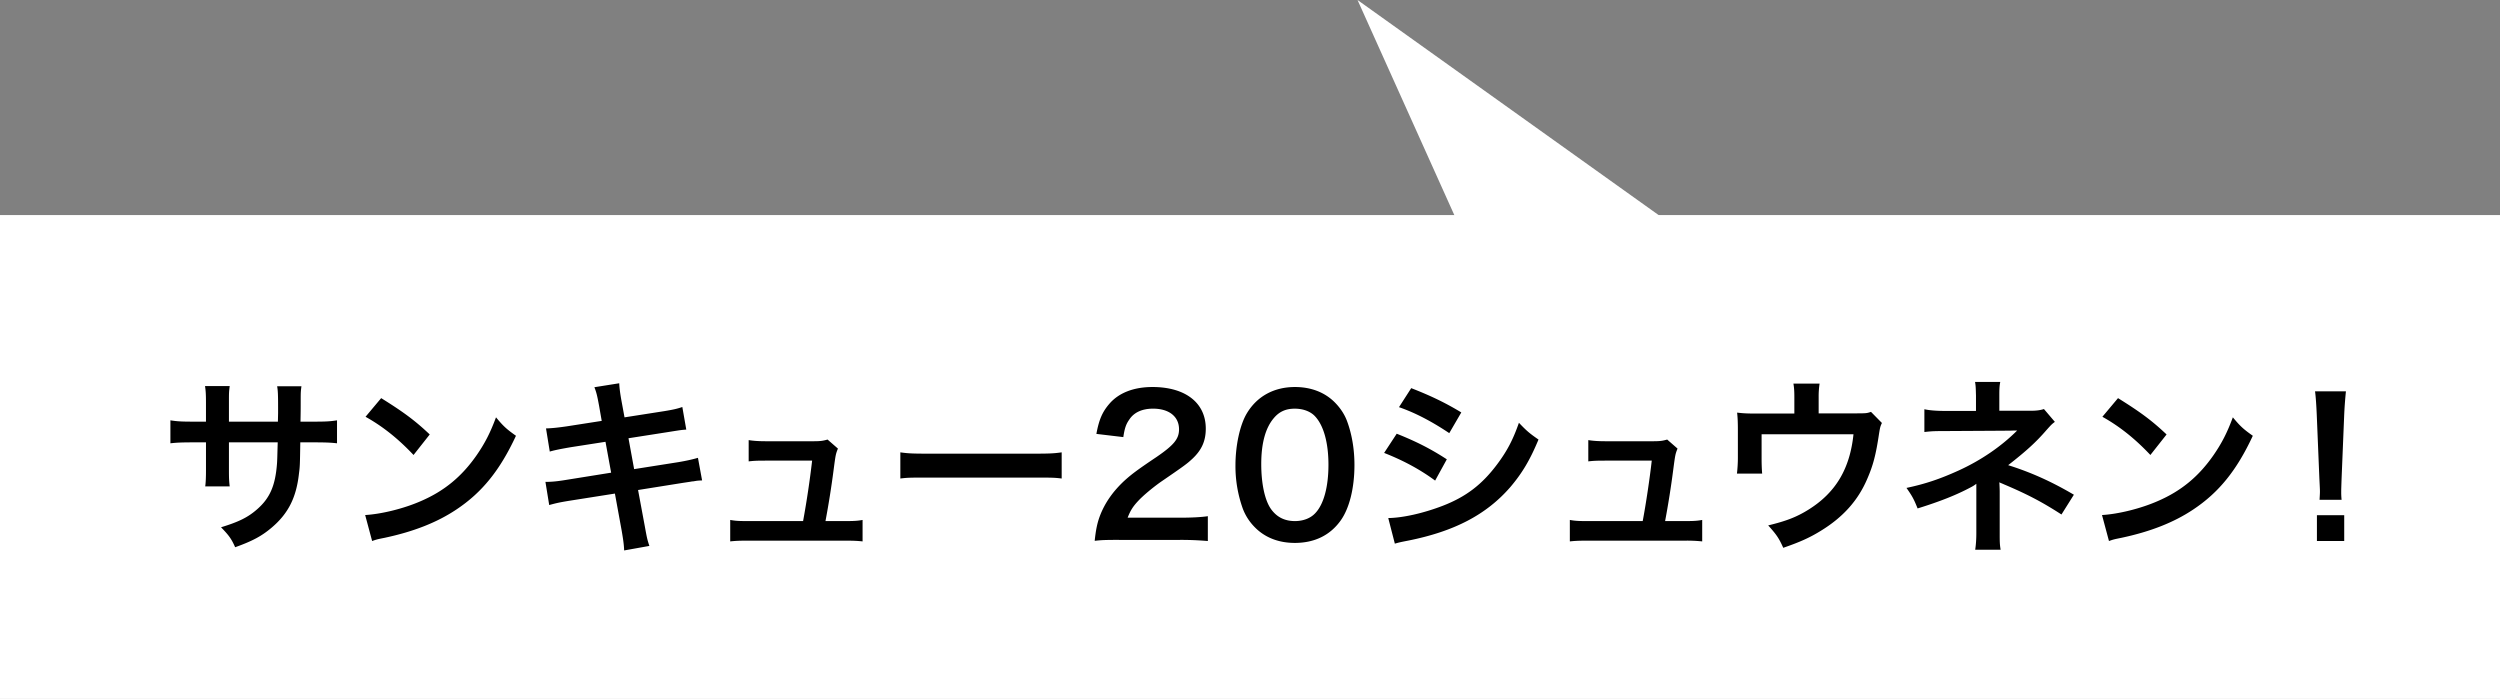 <svg xmlns="http://www.w3.org/2000/svg" width="186" height="52" viewBox="0 0 186 52"><rect x="0" y="0" width="186" height="52" fill="#808080" stroke="none"/><path fill="#FFF" d="M0 16h186v36H0z"/><path d="M20.676 31.371l.014-.63v-.448c0-.925-.014-1.233-.07-1.555h1.807c-.041.322-.055.392-.055.938 0 .854 0 .854-.015 1.695h.896c.995 0 1.274-.014 1.821-.098v1.709c-.49-.056-.869-.07-1.793-.07h-.939c-.027 1.681-.027 1.779-.098 2.312-.195 1.793-.799 2.983-2.018 4.02-.756.644-1.441 1.008-2.73 1.471-.267-.602-.449-.869-1.051-1.485 1.33-.406 2.003-.742 2.676-1.331.952-.827 1.358-1.751 1.484-3.362.027-.322.027-.658.057-1.625h-3.629v2.101c0 .588.014.812.057 1.177h-1.821c.042-.308.056-.687.056-1.205v-2.073h-.854c-.925 0-1.303.014-1.793.07v-1.709c.546.084.826.098 1.82.098h.826v-1.4c0-.588-.014-.883-.07-1.247h1.836c-.057.462-.057.49-.057 1.205v1.442h3.643zM27.168 38.319c1.205-.07 2.871-.477 4.146-1.037 1.751-.756 3.054-1.835 4.16-3.432.616-.896 1.009-1.667 1.429-2.801.546.658.771.868 1.485 1.373-1.191 2.563-2.521 4.216-4.441 5.491-1.428.952-3.165 1.639-5.336 2.101-.561.112-.603.126-.925.238l-.518-1.933zm1.191-8.698c1.666 1.036 2.535 1.681 3.613 2.703l-1.205 1.527c-1.12-1.19-2.269-2.115-3.571-2.843l1.163-1.387zM44.559 30.125c-.127-.686-.183-.924-.336-1.316l1.848-.294c.015.364.07.771.169 1.317l.224 1.219 2.956-.462c.687-.112.98-.182 1.345-.308l.294 1.681c-.378.028-.378.028-1.345.182l-2.955.462.42 2.297 3.291-.519c.589-.098 1.079-.21 1.457-.322l.309 1.681c-.295.014-.35.014-.645.07-.084 0-.154.014-.225.028l-.56.084-3.334.532.505 2.717c.168.925.182.967.336 1.443l-1.877.336c-.014-.42-.07-.812-.183-1.471l-.504-2.76-3.46.546c-.672.112-.925.168-1.429.308l-.28-1.723c.477 0 .883-.042 1.484-.14l3.404-.546-.42-2.297-2.605.406c-.645.112-1.163.21-1.541.322l-.28-1.723c.505-.014.952-.07 1.541-.154l2.604-.406-.208-1.19zM62.887 38.768c.645 0 .911-.014 1.289-.084v1.597c-.378-.042-.7-.056-1.289-.056h-7.27c-.616 0-.91.014-1.289.056v-1.597c.393.07.645.084 1.289.084h4.133a69.57 69.57 0 0 0 .672-4.497h-3.475c-.672 0-.882.014-1.246.056v-1.583c.35.056.742.084 1.289.084h3.543c.49 0 .701-.028 1.037-.126l.771.672c-.168.434-.168.434-.322 1.597a67.534 67.534 0 0 1-.603 3.796h1.471zM66.984 33.655c.616.084.883.098 2.27.098h7.466c1.387 0 1.653-.014 2.269-.098v1.947c-.56-.07-.714-.07-2.283-.07h-7.438c-1.568 0-1.723 0-2.283.07v-1.947zM83.253 40.168c-1.093 0-1.317.014-1.808.07.084-.799.183-1.289.365-1.793.378-1.022 1.008-1.919 1.918-2.746.49-.434.911-.756 2.312-1.695 1.288-.883 1.68-1.345 1.68-2.059 0-.953-.742-1.541-1.933-1.541-.812 0-1.429.28-1.778.827-.238.336-.337.644-.435 1.289l-2.003-.238c.195-1.064.447-1.639.967-2.241.699-.812 1.807-1.247 3.207-1.247 2.451 0 3.965 1.177 3.965 3.096 0 .924-.309 1.597-.995 2.241-.392.364-.532.476-2.354 1.723-.616.435-1.316 1.023-1.667 1.401-.42.448-.588.729-.799 1.261h3.923c.882 0 1.583-.042 2.045-.112v1.849a22.688 22.688 0 0 0-2.115-.084h-4.495zM93.389 39.258a3.942 3.942 0 0 1-.925-1.415 9.381 9.381 0 0 1-.546-3.222c0-1.485.336-3.025.854-3.88.758-1.261 2.018-1.947 3.572-1.947 1.191 0 2.213.392 2.956 1.135.42.42.742.91.925 1.415.363.98.546 2.101.546 3.25 0 1.723-.378 3.235-1.036 4.146-.785 1.093-1.947 1.653-3.404 1.653-1.191-.001-2.2-.393-2.942-1.135zm4.468-1.079c.63-.659.98-1.961.98-3.6 0-1.625-.351-2.899-.98-3.586-.337-.378-.896-.588-1.527-.588-.672 0-1.162.224-1.568.714-.617.729-.925 1.877-.925 3.404 0 1.471.267 2.689.714 3.334.435.616 1.023.911 1.793.911.617 0 1.163-.211 1.513-.589zM103.916 32.268c1.443.575 2.521 1.121 3.727 1.905l-.869 1.583c-1.12-.827-2.367-1.499-3.795-2.059l.937-1.429zm-.63 6.275c1.064-.014 2.591-.35 4.048-.91 1.737-.672 2.928-1.583 4.049-3.082.756-1.009 1.19-1.849 1.625-3.096.574.602.784.784 1.457 1.247-.645 1.555-1.233 2.521-2.102 3.544-1.779 2.045-4.16 3.292-7.606 3.978-.504.098-.7.14-.98.224l-.491-1.905zm1.709-9.665c1.442.561 2.55 1.093 3.726 1.807l-.896 1.541c-1.274-.854-2.521-1.513-3.74-1.933l.91-1.415zM125.355 38.768c.645 0 .91-.014 1.289-.084v1.597a10.726 10.726 0 0 0-1.289-.056h-7.27c-.617 0-.911.014-1.289.056v-1.597c.393.07.645.084 1.289.084h4.132c.238-1.247.532-3.222.673-4.497h-3.475c-.672 0-.883.014-1.246.056v-1.583c.35.056.742.084 1.288.084h3.544c.49 0 .701-.028 1.037-.126l.77.672c-.168.434-.168.434-.322 1.597a66.688 66.688 0 0 1-.602 3.796h1.471zM140.015 31.469c-.126.266-.14.35-.21.771-.238 1.611-.449 2.396-.883 3.39-.687 1.611-1.807 2.857-3.46 3.866-.841.519-1.569.84-2.788 1.261-.321-.714-.49-.966-1.12-1.667 1.331-.322 2.102-.616 2.983-1.163 2.031-1.261 3.096-3.04 3.362-5.617h-6.836v1.807c0 .435.015.812.042 1.121h-1.877c.042-.35.07-.784.07-1.177V32.03c0-.588-.014-.953-.057-1.331.49.056.742.07 1.514.07h2.745v-1.205c0-.448-.015-.701-.069-1.022h1.946a6.42 6.42 0 0 0-.069 1.008v1.205h2.521c1.036 0 1.036 0 1.373-.112l.813.826zM146.955 40.896c.057-.378.084-.784.084-1.247v-2.942-.714a2.442 2.442 0 0 1-.42.266c-1.051.561-2.241 1.037-3.95 1.569-.267-.672-.393-.91-.827-1.527 1.387-.294 2.48-.658 3.895-1.302 1.625-.743 3.138-1.765 4.342-2.97h-.293c-.084.014-.084.014-5.127.042-.812 0-.967.014-1.485.07v-1.695c.364.084.896.126 1.499.126h2.34v-1.148c-.015-.518-.015-.714-.07-1.009h1.877c-.057.266-.07.519-.07.981v1.163h2.367c.42 0 .687-.042.953-.126l.812.953c-.238.182-.252.196-.617.603-.784.91-1.513 1.569-2.857 2.619 1.695.532 3.223 1.219 4.889 2.199l-.924 1.471c-1.43-.924-2.521-1.499-4.273-2.241-.182-.084-.209-.084-.35-.154.014.168.028.56.028.687v3.082c0 .616 0 .84.069 1.247h-1.892zM156.389 38.319c1.205-.07 2.871-.477 4.146-1.037 1.751-.756 3.054-1.835 4.16-3.432.616-.896 1.009-1.667 1.429-2.801.546.658.771.868 1.485 1.373-1.191 2.563-2.521 4.216-4.441 5.491-1.428.952-3.165 1.639-5.336 2.101-.561.112-.603.126-.925.238l-.518-1.933zm1.191-8.698c1.666 1.036 2.535 1.681 3.613 2.703l-1.205 1.527c-1.12-1.19-2.269-2.115-3.571-2.843l1.163-1.387zM172.576 37.185c.014-.294.027-.435.027-.603 0-.154 0-.154-.042-.995l-.196-4.762c-.027-.617-.07-1.317-.126-1.709h2.298a30.657 30.657 0 0 0-.127 1.709l-.195 4.762c-.028.812-.028.812-.028 1.009a5 5 0 0 0 .028.588h-1.639zm-.197 3.067v-1.919h2.031v1.919h-2.031z"/><path fill="#FFF" d="M101 0l28 20h-19z"/></svg>